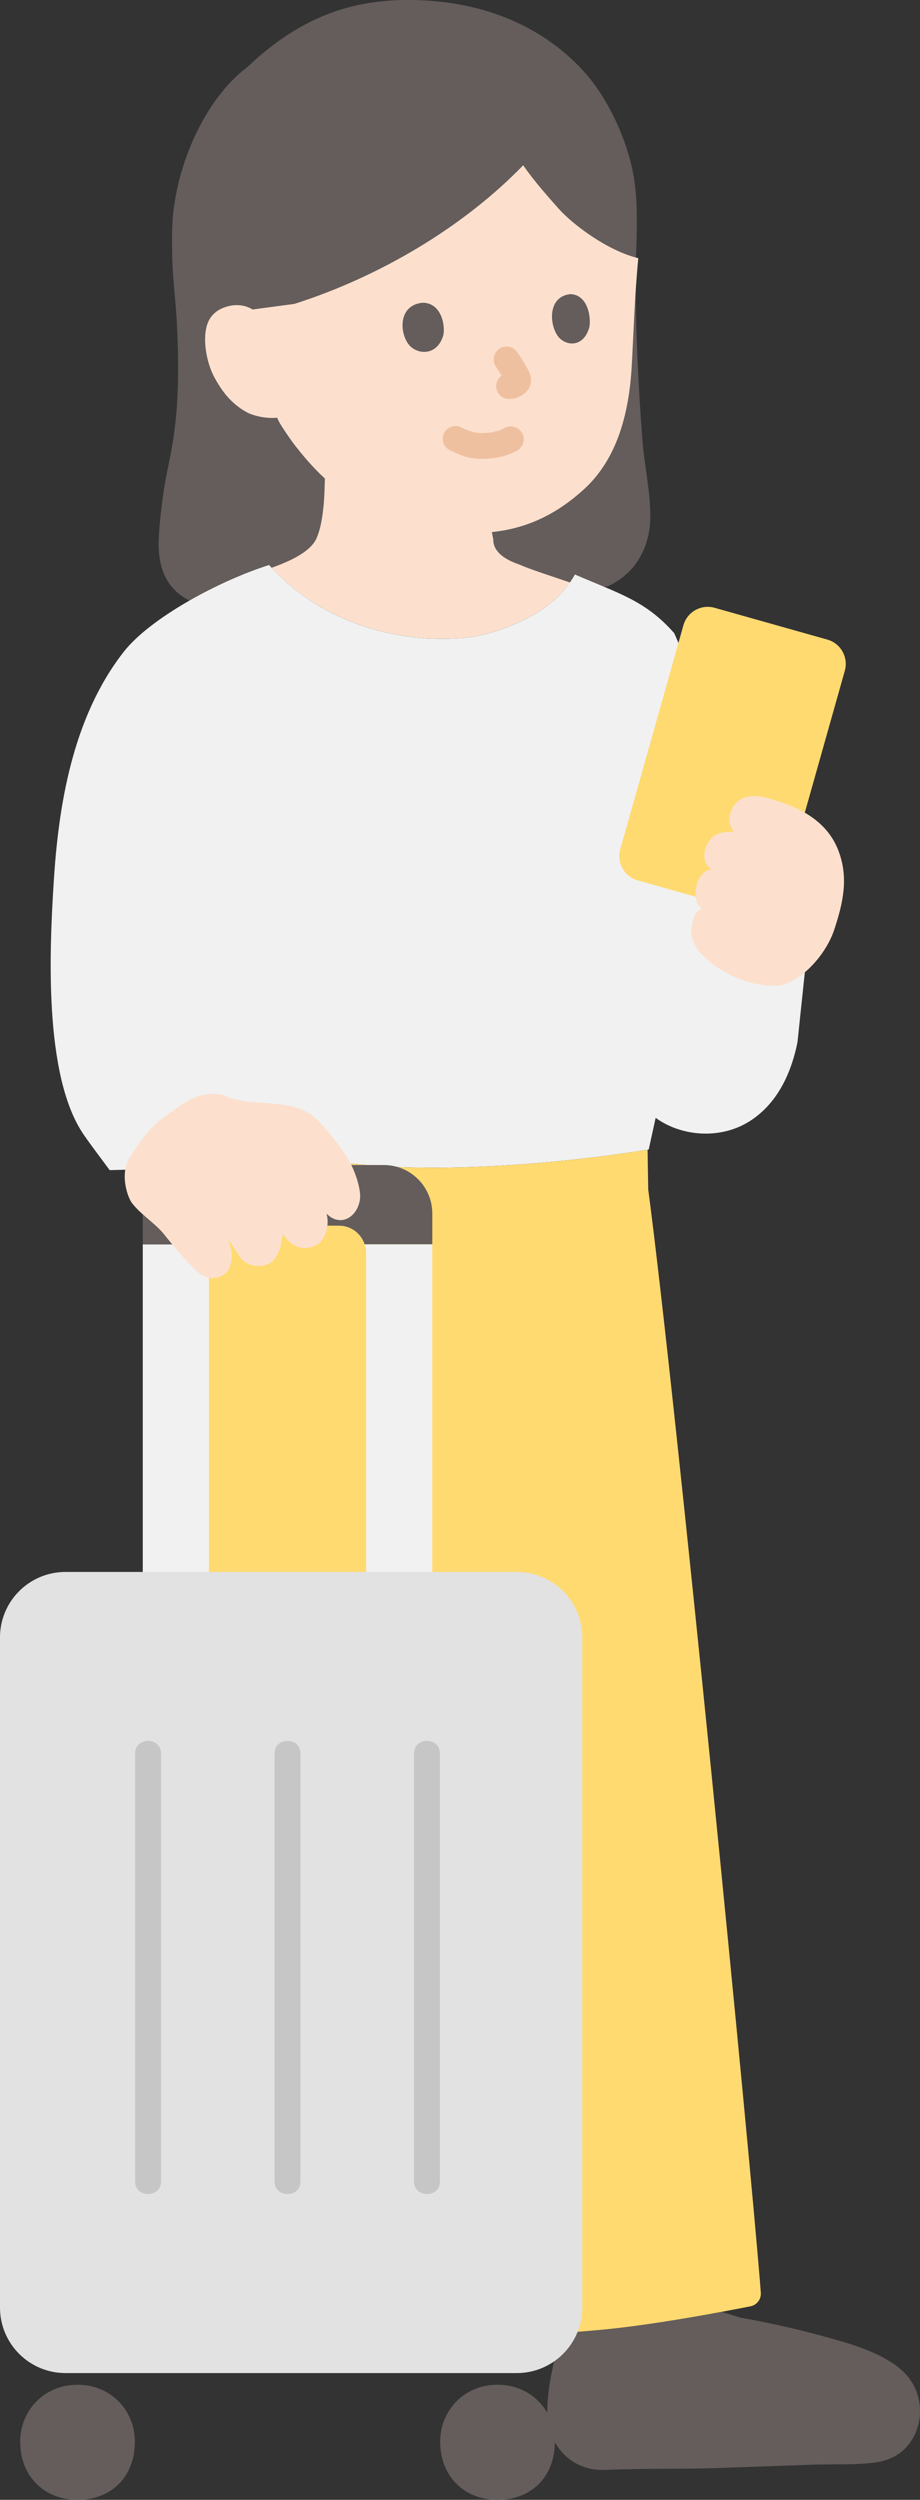 <?xml version="1.0" encoding="UTF-8"?><svg id="b" xmlns="http://www.w3.org/2000/svg" width="142.207" height="386.321" viewBox="0 0 142.207 386.321"><rect x="0" y="0" width="142.207" height="386.321" fill="#333333" stroke="none"/><defs><style>.d{fill:#e2e2e2;}.e{fill:none;}.f{fill:#ffda71;}.g{fill:#fce0cd;}.h{fill:#efc0a0;}.i{fill:#c6c6c6;}.j{fill:#645d5c;}.k{fill:#f1f1f1;}</style></defs><g id="c"><path class="j" d="M114.342,381.284c-.563.021-1.106.042-1.621.062-7.313.294-11.939.06-19.252.353-5.205.209-8.918-3.924-8.877-9.07.035-4.366,1.24-7.984,1.938-12.155,1.795-.017,3.694-.191,6.137-.408,5.982-.533,13.616-1.827,18.881-2.801,1.632.509,2.872.896,2.872.896,5.481.954,10.924,2.275,16.011,3.78,3.4,1.006,7.651,2.621,9.893,5.329,3.642,4.4,1.894,11.947-4.338,13.158-3.002.583-7.453.341-10.502.463-3.246.13-7.594.262-11.142.393Z"/><path class="j" d="M31.304,93.562c-5.972-1.638-6.646-6.345-6.774-8.77-.108-2.049.433-7.22,1.075-10.7.887-4.812,2.523-9.825,1.693-24.939-.243-3.47-.632-6.645-.682-9.559-.026-1.49-.026-2.752-.018-3.579.059-9.513,4.881-20.603,11.615-25.627C46.785,2.24,54.818.023,62.963,0c11.239-.031,20.482,3.825,26.899,10.622,3.705,3.924,6.527,9.763,7.767,15.033,1.165,4.952.786,10.371.591,16.377.01,8.422.436,17.71,1.077,25.898.351,4.488,1.29,8.159,1.216,12.151-.084,4.559-2.292,8.615-6.661,10.564l-62.547,2.916Z"/><path class="g" d="M47.854,84.635c.495-.469.879-.977,1.108-1.527.436-1.051.684-2.174.85-3.3.275-1.87.328-2.989.408-5.849-1.908-1.777-3.487-3.624-4.971-5.584,0,0-3.493-4.804-2.047-3.871-1.941.314-4.104-.288-4.968-.747-2.742-1.465-4.113-3.691-5.02-5.301-1.287-2.277-2.019-6.184-1.103-8.536.307-.786,1.102-2.174,3.444-2.66,1.076-.223,2.4-.12,3.486.572l6.468-.869c13.097-4.173,26.073-11.827,35.365-21.425,1.664,2.455,4.004,5.037,5.353,6.575,2.331,2.66,7.818,6.695,12.439,7.783-.555,5.664-.727,11.421-1.017,16.642-.42,7.558-2.345,14.477-7.379,19.07-4.279,3.905-8.873,6.07-14.243,6.619.135.699.224,1.16.224,1.16-.034,2.06,2.172,3.217,3.913,3.815,1.9.838,5.277,1.897,7.948,2.819-.259.334-.41.531-.41.531-1.703,2.226-3.956,3.873-6.414,5.106-3.286,1.635-6.634,2.736-10.2,2.976-10.402.699-21.515-2.683-29.107-10.89,2.194-.777,4.478-1.788,5.875-3.11Z"/><path class="e" d="M36.485,11.95c-4.401,4.417-6.44,9.34-7.662,15.297-.613,2.999-.775,6.077-.446,9.111.356,3.268.931,10.969,3.539,14.985"/><path class="h" d="M77.957,66.153c-.124.072-.249.141-.378.204-.064.031-.145.054-.203.094.362-.252.283-.117.103-.049-.305.114-.618.208-.934.286-.185.046-.372.086-.56.121-.085.016-.17.029-.254.044-.272.048.051-.013.146-.017-.367.012-.733.072-1.102.08-.338.007-.677-.003-1.014-.032-.082-.007-.163-.018-.245-.025-.263-.023.426.076.174.021-.171-.037-.343-.063-.512-.105-.151-.038-.301-.082-.449-.132-.088-.03-.174-.064-.261-.097-.231-.086-.049-.005.075.034-.541-.17-1.068-.472-1.594-.682-.451-.18-1.141-.033-1.541.202-.415.243-.811.718-.919,1.195-.263,1.155.354,2.043,1.397,2.46.355.142-.212-.099.015.004.093.042.186.082.279.123.318.141.637.278.958.412.355.148.712.279,1.087.365.87.199,1.787.282,2.68.253,1.737-.057,3.556-.423,5.072-1.305.904-.526,1.302-1.83.718-2.736-.588-.912-1.769-1.281-2.736-.718h0Z"/><path class="j" d="M68.521,51.836c.332-1.556-.282-5.014-3.178-5.055-3.791.36-3.619,4.591-2.166,6.458,1.189,1.529,4.323,1.93,5.344-1.403Z"/><path class="j" d="M91.102,50.543c.296-1.559-.283-5.03-2.936-5.086-3.471.342-3.292,4.586-1.952,6.466,1.097,1.539,3.97,1.957,4.888-1.38Z"/><path class="h" d="M76.581,56.56c.292.435.574.878.85,1.323.295.476.618.964.842,1.479l-.202-.478c.038.098.068.195.086.298l-.071-.532c.006.06.007.113.003.172l.071-.532c-.004.037-.013.073-.025.108l.202-.478c-.024.057-.049.098-.086.147l.313-.405c-.083.092-.169.176-.264.254l.405-.313c-.095.071-.192.131-.299.181l.478-.202c-.233.098-.476.113-.721.163-.472.096-.958.515-1.195.919-.251.429-.357,1.061-.202,1.541.157.484.457.951.919,1.195.494.261.991.313,1.541.202.193-.039.391-.05.58-.109.558-.177.997-.443,1.427-.838.552-.506.907-1.249.854-2.007-.042-.612-.249-1.132-.542-1.665-.461-.839-.977-1.65-1.509-2.445-.291-.435-.68-.777-1.195-.919-.479-.132-1.116-.072-1.541.202-.427.275-.803.685-.919,1.195-.115.506-.097,1.095.202,1.541h0Z"/><path class="e" d="M41.977,7.501C49.408,1.754,56.449.144,63.556.203c11.261.094,20.48,4.06,26.834,10.942,3.668,3.973,6.432,9.855,7.616,15.149,1.112,4.975,1.433,12.552.402,18.892"/><path class="k" d="M16.949,180.832c-1.497-2.043-3.036-4.049-4.056-5.55-6.194-9.116-5.222-28.825-4.593-38.921.719-11.545,2.798-25.339,10.803-35.599,4.112-5.27,14.768-11,22.49-13.447,7.592,8.52,18.911,12.033,29.494,11.322,3.565-.24,6.914-1.341,10.2-2.976,3.07-1.539,5.82-3.725,7.579-6.878,6.812,2.954,10.921,4.027,15.353,9.074l20.691,47.595-1.64,15.603c-1.203,6.006-3.905,10.11-7.621,12.357-4.547,2.745-10.465,2.138-14.303-.663l-1.072,4.896c-13.536,2.194-32.585,3.766-46.13,2.138l-37.193,1.05Z"/><path class="f" d="M55.086,179.889c-.317-.034-.632-.07-.944-.107l-27.153,9.828v170.458c17.804,0,41.279,0,54.706,0,3.7.664,6.37.41,10.973,0,8.053-.717,19.1-2.815,23.331-3.653.992-.196,1.677-1.093,1.602-2.102-1.44-19.19-13.141-138.39-17.405-170.517l-.099-6.123c-13.212,2.129-31.596,3.659-45.012,2.217Z"/><path class="f" d="M105.637,96.628l-9.758,34.61c-.585,2.076.621,4.233,2.697,4.818,5.087,1.434,12.853,3.624,17.436,4.916,2.076.585,4.228-.625,4.814-2.701l9.758-34.609c.585-2.076-.623-4.234-2.699-4.819l-17.428-4.914c-2.076-.585-4.234.623-4.819,2.699Z"/><path class="g" d="M119.977,152.344c3.21-.1,7.54-4.314,8.985-8.705,1.344-4.082,2.261-8.012.607-12.25-1.505-3.856-4.75-5.993-8.667-7.379-.545-.17-1.664-.524-1.664-.524-1.928-.611-3.961-.746-5.273.432-1.312,1.179-1.644,3.218-.524,4.659-1.889-.133-3.33.29-4.092,1.822s-.681,3.055.602,3.976c-1.151-.004-2.06,1.377-2.288,2.457-.228,1.081-.306,2.992.855,3.632-1.138.289-1.475,1.726-1.663,3.141-.129.969.431,2.759,1.808,4.095,3.61,3.503,8.204,4.741,11.315,4.644Z"/><path class="e" d="M52.402,189.416c-3.801-.001-9.734-.004-15.883-.011-1.868-.002-3.436,1.217-3.995,2.898h23.843c-.554-1.672-2.106-2.886-3.965-2.886Z"/><path class="k" d="M22.068,254.49h10.223v-60.863c0-.466.094-.906.233-1.324h-10.456v62.187Z"/><path class="j" d="M66.821,187.533c0-4.136-3.353-7.49-7.49-7.49h-29.774c-4.136,0-7.489,3.353-7.489,7.489v4.769h10.456c.559-1.68,2.127-2.9,3.995-2.898,6.149.007,12.081.01,15.883.011,1.859,0,3.412,1.214,3.965,2.886h10.454v-4.769Z"/><path class="k" d="M56.367,192.302c.138.418.231.857.231,1.321,0,12.88,0,60.866,0,60.866h10.223v-62.187h-10.454Z"/><path class="d" d="M10.121,366.734h69.758c5.59,0,10.121-4.531,10.121-10.121,0-31.186,0-72.378,0-103.563,0-5.59-4.531-10.121-10.121-10.121H10.121C4.531,242.928,0,247.46,0,253.049v103.563c0,5.59,4.531,10.121,10.121,10.121Z"/><path class="i" d="M20.89,270.971c0,17.163,0,34.325,0,51.488,0,4.892,0,9.784,0,14.675h4c0-.674,0-1.348,0-2.022,0-2.574-4-2.578-4,0,0,.674,0,1.348,0,2.022,0,2.574,4,2.578,4,0,0-17.163,0-34.325,0-51.488v-14.675c0-2.574-4-2.578-4,0h0Z"/><path class="i" d="M42.444,270.971v51.488c0,4.892,0,9.784,0,14.675h4c0-.674,0-1.348,0-2.022,0-2.574-4-2.578-4,0,0,.674,0,1.348,0,2.022,0,2.574,4,2.578,4,0v-51.488c0-4.892,0-9.784,0-14.675,0-2.574-4-2.578-4,0h0Z"/><path class="i" d="M63.998,270.971c0,17.163,0,34.325,0,51.488,0,4.892,0,9.784,0,14.675h4c0-.674,0-1.348,0-2.022,0-2.574-4-2.578-4,0,0,.674,0,1.348,0,2.022,0,2.574,4,2.578,4,0,0-17.163,0-34.325,0-51.488v-14.675c0-2.574-4-2.578-4,0h0Z"/><path class="j" d="M11.985,368.538c-5.241,0-8.863,4.059-8.863,8.809,0,5.314,3.7,8.974,8.864,8.974,5.362,0,8.864-3.694,8.864-8.974,0-4.782-3.642-8.809-8.864-8.809Z"/><path class="j" d="M76.903,368.538c-5.241,0-8.863,4.059-8.863,8.809,0,5.314,3.7,8.974,8.864,8.974,5.362,0,8.864-3.694,8.864-8.974,0-4.782-3.642-8.809-8.864-8.809Z"/><path class="g" d="M40.385,170.423c2.718.189,5.456.3,7.588,1.763,1.442.989,3.988,4.022,5.641,6.605.987,1.542,1.943,4.027,2.049,5.853.106,1.826-1.152,3.864-2.984,3.909-1.649.041-2.693-1.41-3.603-2.891,2.334,1.389,1.778,5.335.169,6.531-1.048.779-2.548.896-3.705.291-.768-.402-1.312-1.058-1.774-1.797-.365,1.448-.444,2.892-1.401,3.976-.671.761-1.816,1.101-2.824.97-1.022-.132-1.936-.602-2.501-1.462,0,0-.755-1.149-1.808-2.752.755,2.078.733,3.183.186,4.661-.212.574-1.346,1.305-1.984,1.404-.776.12-1.852-.141-2.224-.406-1.666-1.184-4.878-5.088-5.706-6.154-1.465-1.884-3.646-3.114-5.102-5.004-.708-.919-2.016-4.698-.205-7.267,1.438-2.203,2.931-4.463,5.101-5.953,2.005-1.377,5.16-4.441,9.142-3.494,1.78.882,3.856,1.072,5.944,1.217Z"/></g></svg>